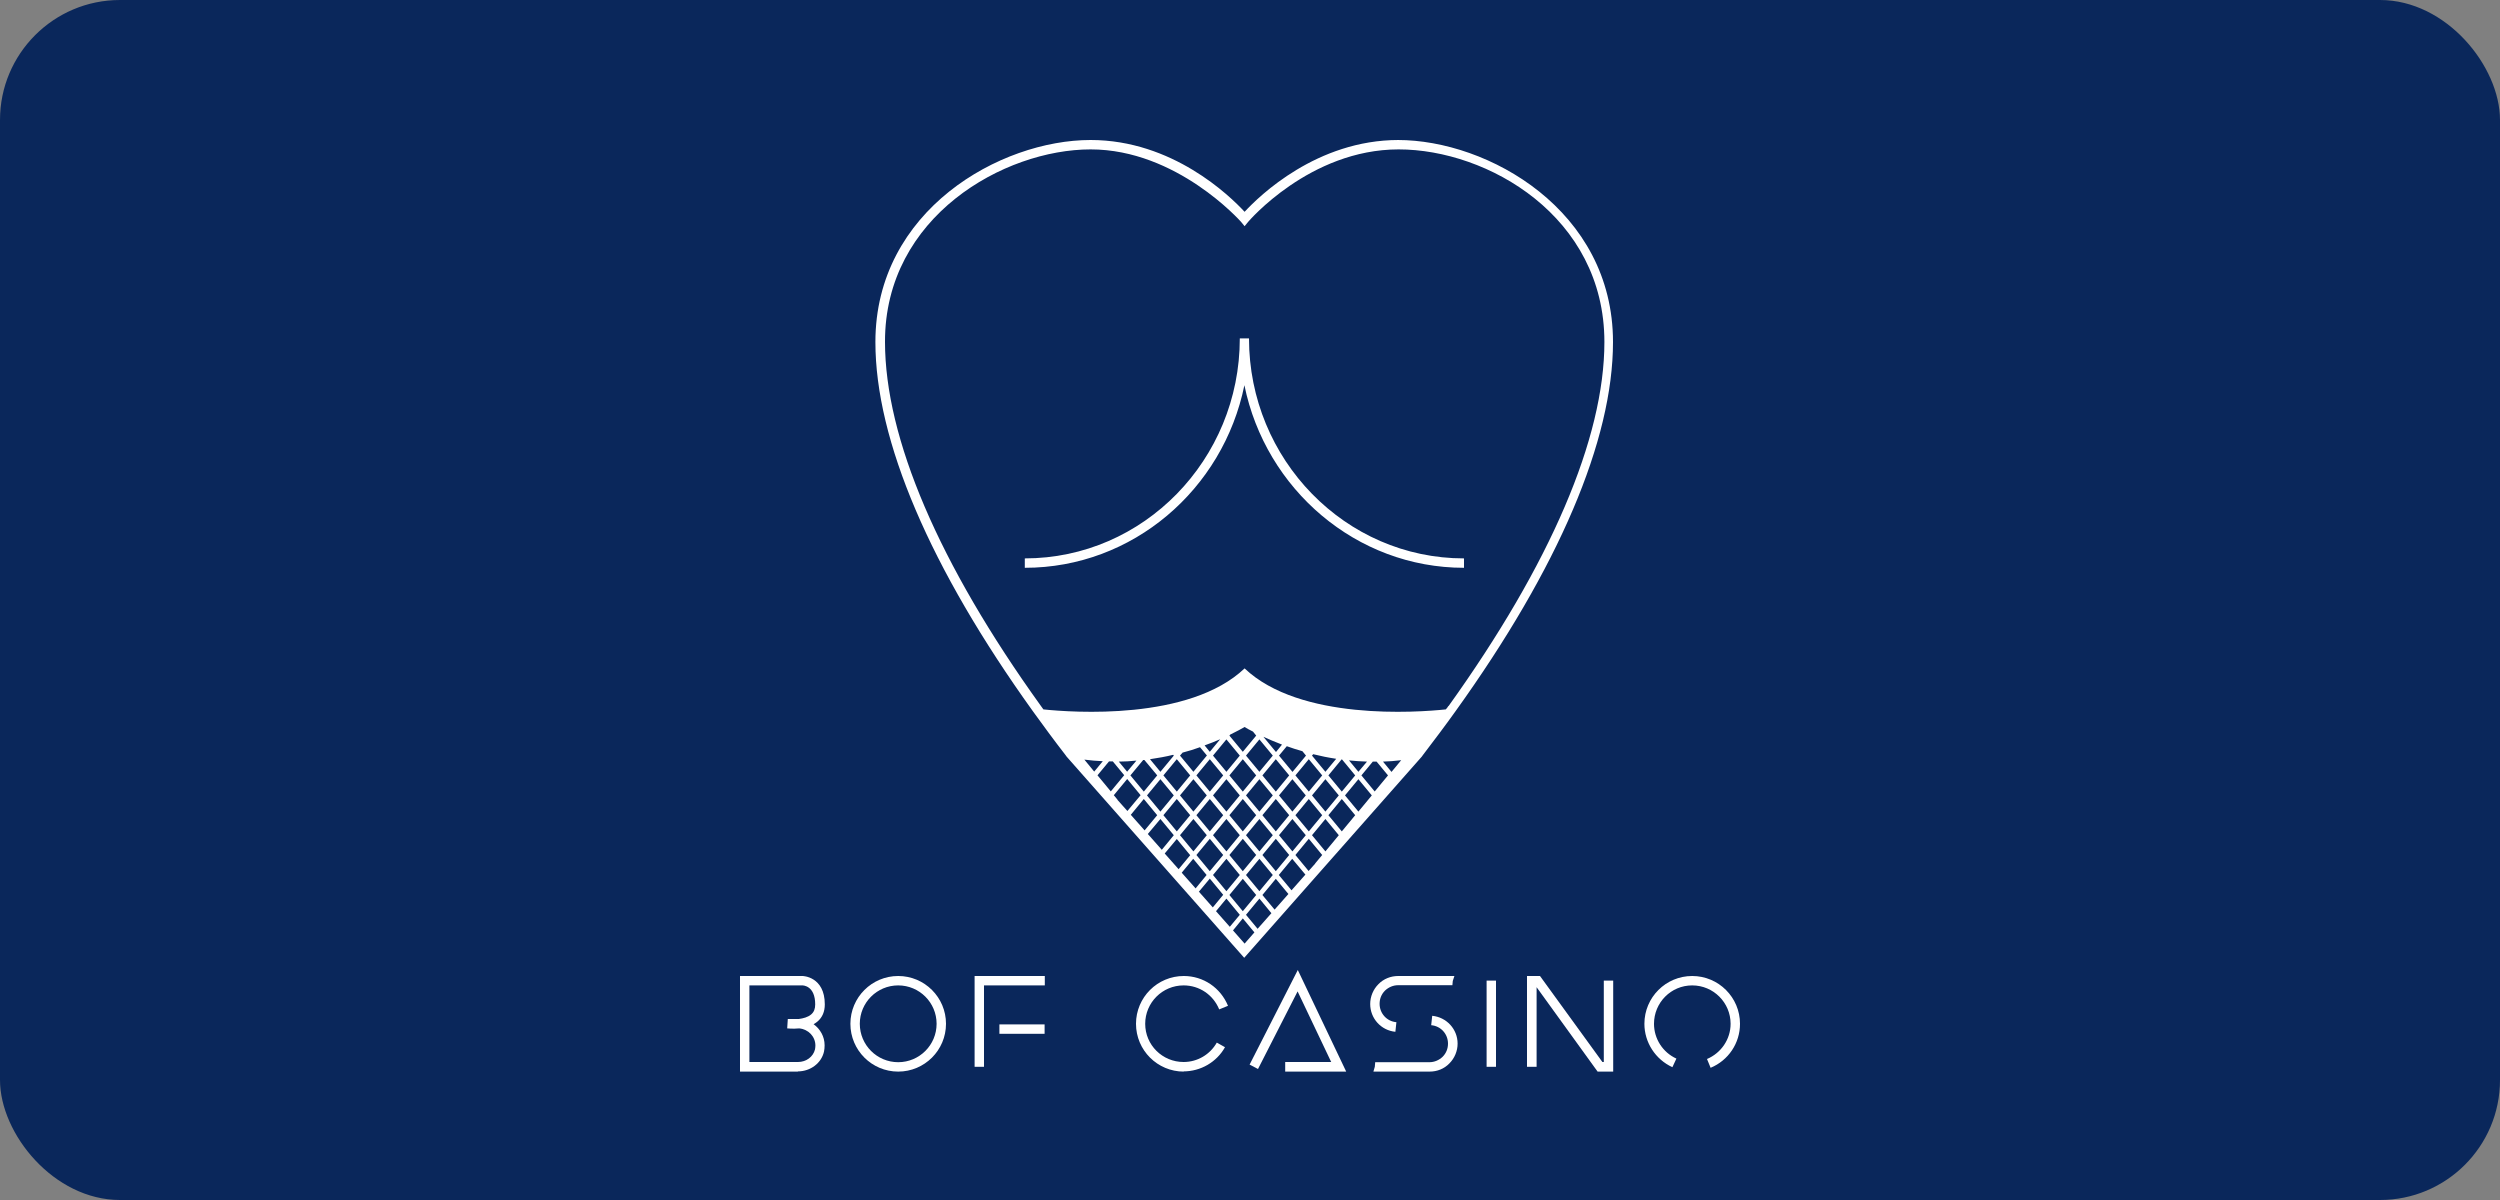 <?xml version="1.0" encoding="UTF-8"?>
<svg xmlns="http://www.w3.org/2000/svg" width="125" height="60" viewBox="0 0 125 60" fill="none">
  <rect x="0" y="0" width="125" height="60" fill="#808080" stroke="none"/>
  <rect width="125" height="60" rx="6" fill="#0A275B"></rect>
  <path d="M39.9 53.58H37V48.8H40.13C40.13 48.8 41.24 48.82 41.24 50.22C41.24 50.58 41.12 50.87 40.87 51.08C40.81 51.13 40.75 51.17 40.68 51.21C41.01 51.45 41.23 51.83 41.23 52.26V52.28C41.23 52.38 41.22 52.48 41.2 52.58C41.07 53.16 40.52 53.57 39.89 53.57L39.9 53.58ZM37.47 53.1H39.9C40.31 53.1 40.66 52.84 40.75 52.47C40.76 52.41 40.77 52.34 40.77 52.28C40.77 51.82 40.41 51.46 39.96 51.42C39.64 51.45 39.38 51.42 39.36 51.42L39.39 50.95H39.87C39.87 50.95 39.92 50.95 39.94 50.95C40.16 50.92 40.4 50.86 40.56 50.72C40.7 50.6 40.76 50.44 40.76 50.22C40.76 49.28 40.15 49.27 40.12 49.27H37.47V53.1Z" fill="white"></path>
  <path d="M44.91 53.58C43.59 53.58 42.52 52.51 42.52 51.19C42.52 49.87 43.59 48.8 44.91 48.8C46.23 48.8 47.3 49.87 47.3 51.19C47.3 52.51 46.23 53.58 44.91 53.58ZM44.91 49.27C43.85 49.27 42.99 50.13 42.99 51.19C42.99 52.25 43.85 53.11 44.91 53.11C45.97 53.11 46.83 52.25 46.83 51.19C46.83 50.13 45.97 49.27 44.91 49.27Z" fill="white"></path>
  <path d="M85.53 53.39L85.35 52.95C86.06 52.65 86.53 51.96 86.53 51.19C86.53 50.13 85.67 49.27 84.61 49.27C83.55 49.27 82.7 50.13 82.7 51.19C82.7 51.94 83.14 52.62 83.82 52.93L83.62 53.36C82.77 52.97 82.22 52.12 82.22 51.19C82.22 49.87 83.29 48.8 84.61 48.8C85.93 48.8 87 49.87 87 51.19C87 52.16 86.42 53.02 85.53 53.39Z" fill="white"></path>
  <path d="M59.19 53.58C57.87 53.58 56.8 52.51 56.8 51.19C56.8 49.87 57.87 48.8 59.19 48.8C60.17 48.8 61.03 49.39 61.4 50.29L60.96 50.47C60.66 49.74 59.97 49.27 59.18 49.27C58.12 49.27 57.26 50.13 57.26 51.19C57.26 52.25 58.12 53.1 59.18 53.1C59.87 53.1 60.5 52.73 60.84 52.13L61.25 52.36C60.83 53.11 60.03 53.57 59.17 53.57L59.19 53.58Z" fill="white"></path>
  <path d="M49.2 53.34H48.73V48.8H52.24V49.27H49.2V53.34Z" fill="white"></path>
  <path d="M52.23 51.22H49.97V51.69H52.23V51.22Z" fill="white"></path>
  <path d="M67.31 53.58H64.26V53.1H66.56L64.88 49.57L62.9 53.45L62.48 53.23L64.89 48.5L67.31 53.58Z" fill="white"></path>
  <path d="M69.77 51.59C69.05 51.52 68.51 50.92 68.51 50.2C68.51 49.83 68.66 49.47 68.92 49.21C69.18 48.94 69.54 48.8 69.91 48.8H72.72L72.57 49.26L72.64 49.03L72.62 49.26H69.91C69.66 49.26 69.43 49.36 69.25 49.53C69.07 49.71 68.98 49.94 68.98 50.19C68.98 50.67 69.34 51.07 69.82 51.11L69.77 51.58V51.59Z" fill="white"></path>
  <path d="M71.48 53.58H68.67L68.74 53.34L68.76 53.11H71.47C71.72 53.11 71.95 53.01 72.13 52.84C72.31 52.66 72.4 52.43 72.4 52.18C72.4 51.7 72.04 51.3 71.56 51.26L71.61 50.79C72.33 50.86 72.88 51.46 72.88 52.18C72.88 52.55 72.73 52.91 72.47 53.17C72.21 53.44 71.86 53.58 71.48 53.58Z" fill="white"></path>
  <path d="M74.8 49.03H74.33V53.34H74.8V49.03Z" fill="white"></path>
  <path d="M80.66 53.58H79.88L76.83 49.36V53.34H76.35V48.8H77L80.12 53.1H80.19V49.03H80.66V53.58Z" fill="white"></path>
  <path d="M62.46 16.92H61.99C61.99 22.99 57.17 27.92 51.24 27.92V28.39C56.64 28.39 61.16 24.47 62.22 19.26C63.28 24.46 67.81 28.39 73.2 28.39V27.92C67.27 27.92 62.45 22.98 62.45 16.92H62.46Z" fill="white"></path>
  <path d="M69.93 7C65.84 7 62.97 9.79 62.23 10.59C61.49 9.79 58.62 7 54.53 7C50.02 7 43.77 10.51 43.77 17.1C43.77 22.01 46.5 28.4 51.65 35.57C52.15 36.26 52.69 37 53.28 37.76L53.33 37.83L62.21 47.89L71.09 37.83L71.14 37.76C71.72 37 72.27 36.27 72.77 35.57C77.93 28.39 80.65 22.01 80.65 17.1C80.65 10.51 74.4 7 69.89 7L69.93 7ZM54.21 37.98C54.53 38.02 54.84 38.05 55.14 38.06L54.71 38.58L54.21 37.97V37.98ZM54.87 38.77L55.45 38.07C55.51 38.07 55.58 38.07 55.64 38.07L56.21 38.76L55.54 39.57L54.87 38.76V38.77ZM67.76 38.77L67.09 39.58L66.42 38.77L67.08 37.97C67.08 37.97 67.09 37.97 67.1 37.97L67.76 38.77ZM67.45 38.02C67.74 38.05 68.04 38.07 68.35 38.08L67.92 38.59L67.45 38.02ZM58.84 39.95L59.51 40.76L58.84 41.57L58.17 40.76L58.84 39.95ZM58.02 40.58L57.35 39.77L58.02 38.96L58.69 39.77L58.02 40.58ZM61.32 40.95L61.99 41.76L61.32 42.57L60.65 41.76L61.32 40.95ZM60.49 41.57L59.82 40.76L60.49 39.95L61.16 40.76L60.49 41.57ZM61.47 40.76L62.14 39.95L62.81 40.76L62.14 41.57L61.47 40.76ZM62.14 41.94L62.81 42.75L62.14 43.56L61.47 42.75L62.14 41.94ZM62.3 41.76L62.97 40.95L63.64 41.76L62.97 42.57L62.3 41.76ZM63.12 40.76L63.79 39.95L64.46 40.76L63.79 41.57L63.12 40.76ZM63.95 39.77L64.62 38.96L65.29 39.77L64.62 40.58L63.95 39.77ZM63.79 39.58L63.12 38.77L63.79 37.96L64.46 38.77L63.79 39.58ZM63.64 39.77L62.97 40.58L62.3 39.77L62.97 38.96L63.64 39.77ZM62.14 39.58L61.47 38.77L62.14 37.96L62.81 38.77L62.14 39.58ZM61.99 39.77L61.32 40.58L60.65 39.77L61.32 38.96L61.99 39.77ZM60.49 39.58L59.82 38.77L60.49 37.96L61.16 38.77L60.49 39.58ZM60.34 39.77L59.67 40.58L59 39.77L59.67 38.96L60.34 39.77ZM59.67 40.95L60.34 41.76L59.67 42.57L59 41.76L59.67 40.95ZM60.49 41.94L61.16 42.75L60.49 43.56L59.82 42.75L60.49 41.94ZM61.32 42.94L61.99 43.75L61.32 44.56L60.65 43.75L61.32 42.94ZM62.14 43.94L62.81 44.75L62.14 45.56L61.47 44.75L62.14 43.94ZM62.3 43.75L62.97 42.94L63.64 43.75L62.97 44.56L62.3 43.75ZM63.12 42.75L63.79 41.94L64.46 42.75L63.79 43.56L63.12 42.75ZM63.95 41.76L64.62 40.95L65.29 41.76L64.62 42.57L63.95 41.76ZM64.77 40.76L65.44 39.95L66.11 40.76L65.44 41.57L64.77 40.76ZM65.6 39.77L66.27 38.96L66.94 39.77L66.27 40.58L65.6 39.77ZM66.27 38.59L65.6 37.78L65.66 37.71C66.02 37.8 66.41 37.88 66.81 37.94L66.27 38.59ZM66.11 38.77L65.44 39.58L64.77 38.77L65.44 37.96L66.11 38.77ZM64.62 38.59L63.95 37.78L64.34 37.31C64.58 37.4 64.84 37.48 65.12 37.56L65.3 37.78L64.63 38.59H64.62ZM63.79 37.59L63.17 36.84C63.44 36.96 63.75 37.1 64.1 37.23L63.8 37.6L63.79 37.59ZM63.64 37.78L62.97 38.59L62.3 37.78L62.97 36.97L63.64 37.78ZM62.14 37.59L61.47 36.78L61.51 36.73C61.84 36.57 62.09 36.43 62.23 36.35C62.32 36.41 62.47 36.49 62.65 36.58L62.81 36.78L62.14 37.59ZM61.99 37.78L61.32 38.59L60.65 37.78L61.32 36.97L61.99 37.78ZM60.49 37.59L60.23 37.27C60.52 37.17 60.78 37.06 61.01 36.96L60.49 37.59ZM60.34 37.78L59.67 38.59L59 37.78L59.13 37.63C59.44 37.55 59.73 37.46 60 37.36L60.35 37.78H60.34ZM59.51 38.77L58.84 39.58L58.17 38.77L58.84 37.96L59.51 38.77ZM58.02 38.59L57.5 37.96C57.91 37.9 58.3 37.83 58.66 37.74L58.69 37.78L58.02 38.59ZM57.86 38.77L57.19 39.58L56.52 38.77L57.16 38C57.16 38 57.2 38 57.22 38L57.87 38.78L57.86 38.77ZM56.36 38.59L55.94 38.08C56.24 38.08 56.53 38.06 56.82 38.03L56.36 38.58V38.59ZM55.88 39.99L55.69 39.76L56.36 38.95L57.03 39.76L56.37 40.55L55.87 39.99H55.88ZM56.54 40.74L57.19 39.95L57.86 40.76L57.23 41.52L56.54 40.74ZM57.39 41.7L58.02 40.95L58.69 41.76L58.09 42.49L57.4 41.71L57.39 41.7ZM58.24 42.67L58.84 41.95L59.51 42.76L58.93 43.46L58.24 42.68V42.67ZM59.09 43.63L59.66 42.94L60.33 43.75L59.78 44.42L59.09 43.64V43.63ZM59.94 44.59L60.49 43.93L61.16 44.74L60.64 45.37L59.95 44.59H59.94ZM60.8 45.56L61.32 44.93L61.99 45.74L61.49 46.34L60.8 45.56ZM62.23 47.18L61.65 46.52L62.14 45.92L62.72 46.62L62.23 47.18ZM62.88 46.44L62.3 45.74L62.97 44.93L63.57 45.66L62.88 46.44ZM63.73 45.48L63.12 44.75L63.79 43.94L64.42 44.7L63.73 45.48ZM64.58 44.52L63.94 43.75L64.61 42.94L65.27 43.73L64.58 44.51V44.52ZM65.76 43.18L65.43 43.55L64.77 42.75L65.44 41.94L66.11 42.75L65.76 43.17V43.18ZM66.27 42.57L65.6 41.76L66.27 40.95L66.94 41.76L66.27 42.57ZM67.09 41.57L66.42 40.76L67.09 39.95L67.76 40.76L67.09 41.57ZM67.92 40.58L67.25 39.77L67.92 38.96L68.59 39.77L67.92 40.58ZM68.74 39.58L68.07 38.77L68.64 38.08C68.64 38.08 68.68 38.08 68.7 38.08C68.74 38.08 68.79 38.08 68.83 38.08L69.4 38.77L68.73 39.58H68.74ZM69.57 38.59L69.15 38.08C69.45 38.07 69.75 38.05 70.06 38.01L69.58 38.59H69.57ZM72.42 35.3C72.38 35.36 72.34 35.42 72.29 35.47C70.86 35.62 65 36.05 62.23 33.42C59.46 36.05 53.6 35.62 52.17 35.47C52.13 35.41 52.08 35.35 52.04 35.29C46.94 28.2 44.25 21.9 44.25 17.09C44.24 10.82 50.22 7.47 54.53 7.47C58.84 7.47 62.02 11.06 62.05 11.09L62.23 11.31L62.41 11.09C62.41 11.09 65.48 7.47 69.93 7.47C74.38 7.47 80.22 10.82 80.22 17.1C80.22 21.91 77.52 28.2 72.43 35.3H72.42Z" fill="white"></path>
</svg>
